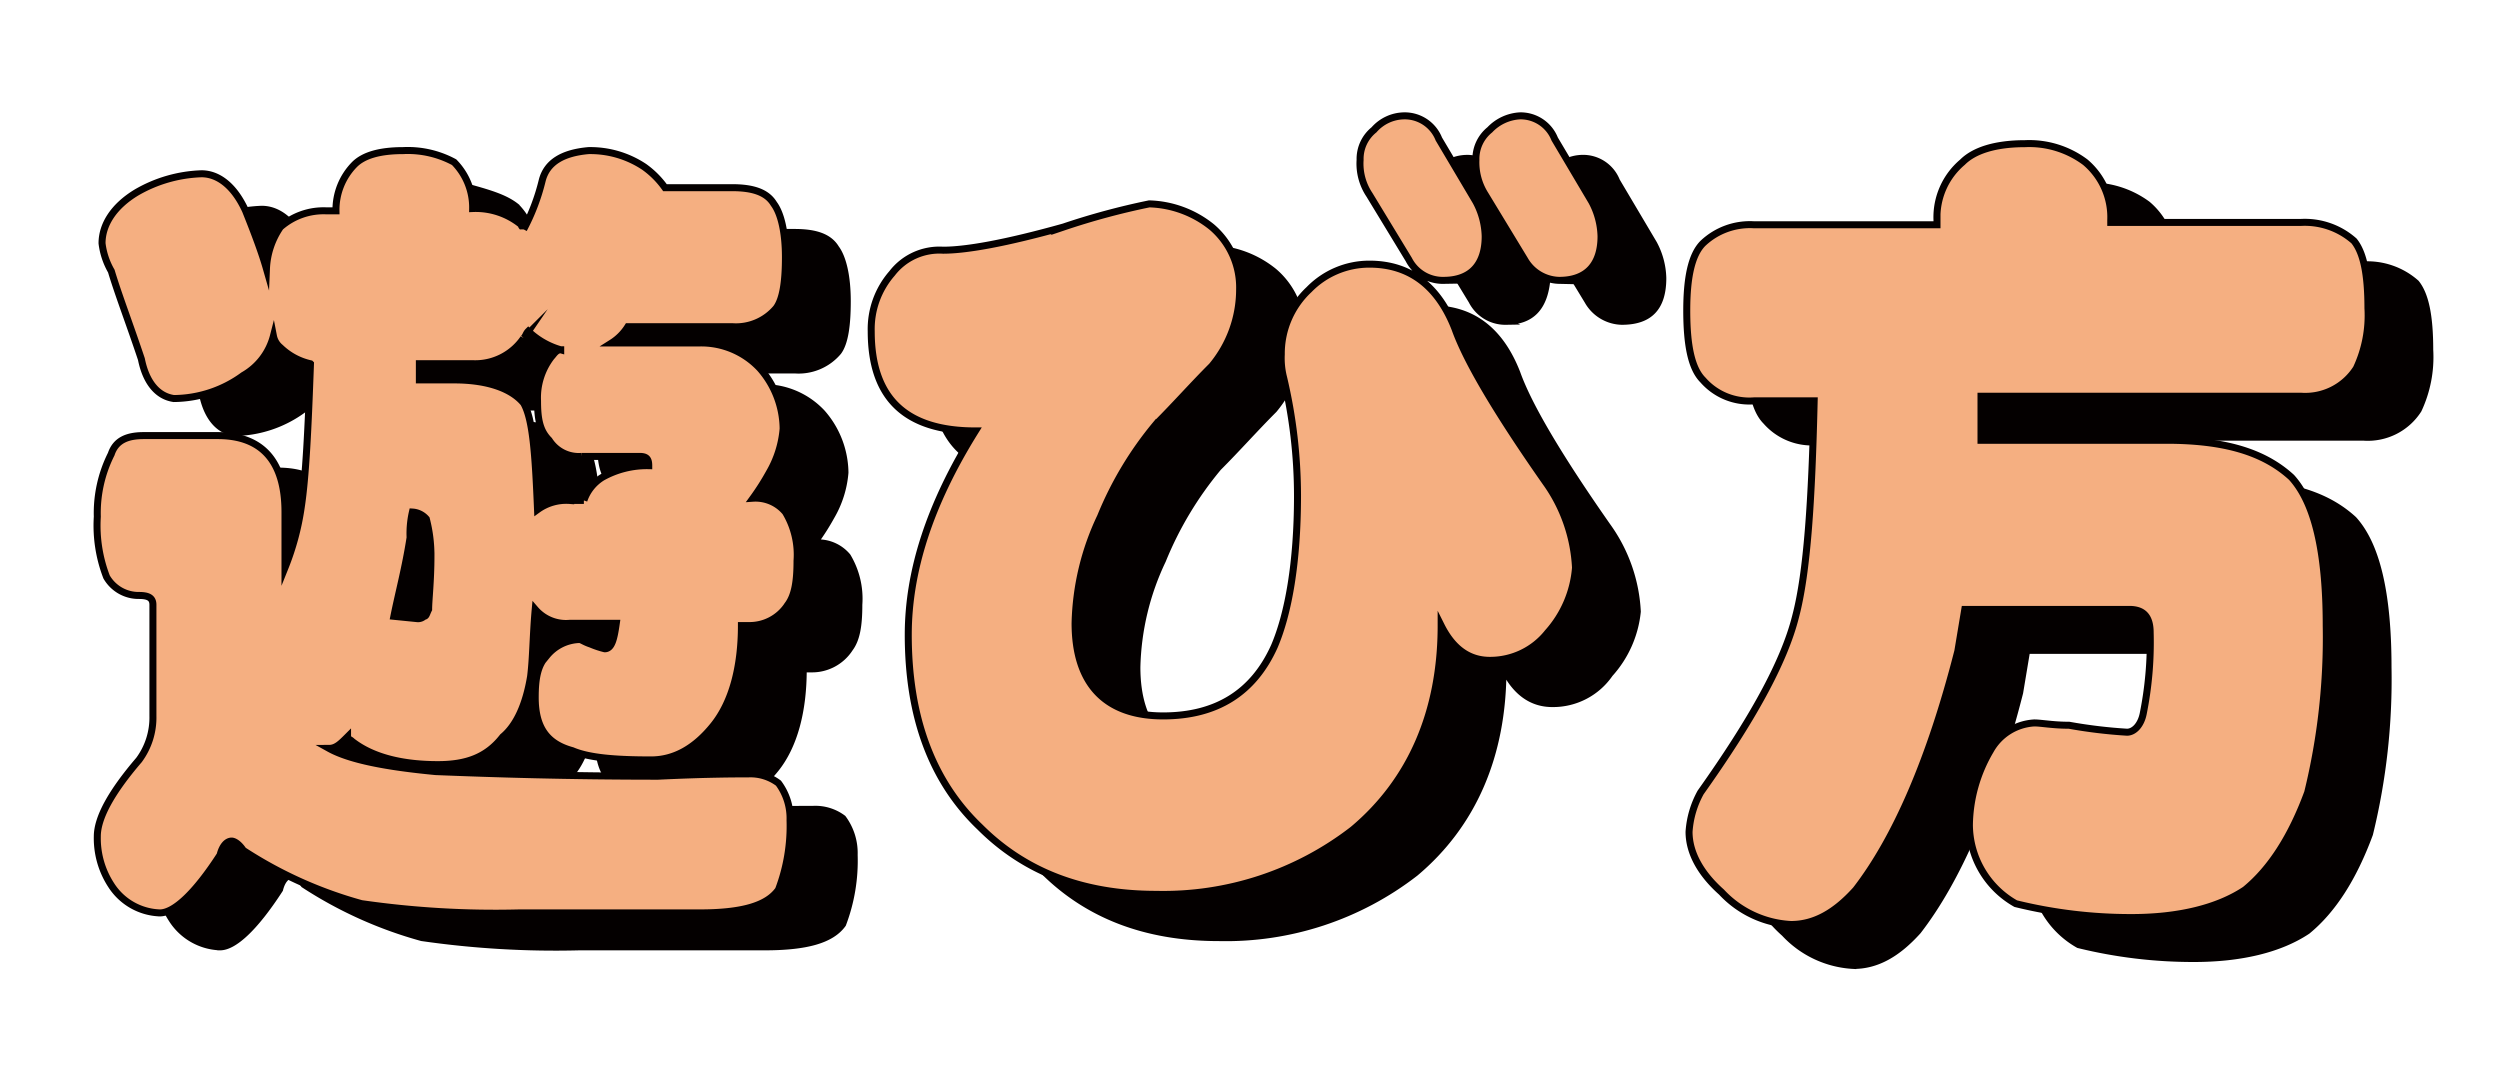 <svg xmlns="http://www.w3.org/2000/svg" width="232.66" height="100.482"><defs><clipPath id="a"><path data-name="長方形 3707" d="M0 0h232.66v100.482H0z"/></clipPath><clipPath id="b"><path data-name="長方形 3703" d="M0 0h1283.621v1815.355H0z"/></clipPath></defs><g data-name="グループ 3576" clip-path="url(#a)"><g data-name="グループ 3566" fill="#040000"><path data-name="パス 12560" d="M48.085 19.192a6.021 6.021 0 0 1 1.725 4.313 6.684 6.684 0 0 1 4.528 1.509c0 .216.216.216.216.431a19.485 19.485 0 0 0 1.725-4.528c.431-1.725 1.941-2.588 4.313-2.8a9.047 9.047 0 0 1 5.171 1.506 8.234 8.234 0 0 1 1.941 1.941h6.259c1.941 0 3.234.431 3.881 1.509.647.863 1.078 2.588 1.078 4.959 0 2.156-.216 3.881-.863 4.744a4.89 4.89 0 0 1-4.1 1.725h-9.7a4.815 4.815 0 0 1-1.509 1.509h8.194a7.475 7.475 0 0 1 5.606 2.372 8.621 8.621 0 0 1 2.156 5.606 9.7 9.7 0 0 1-1.294 4.1 22.73 22.73 0 0 1-1.509 2.372 3.618 3.618 0 0 1 3.017 1.291 7.712 7.712 0 0 1 1.078 4.528c0 1.941-.216 3.234-.863 4.1a4.236 4.236 0 0 1-3.666 1.941h-.646c0 3.881-.863 7.116-2.588 9.272s-3.666 3.234-5.822 3.234c-3.45 0-5.822-.216-7.331-.863-2.372-.647-3.45-2.156-3.45-4.959 0-1.725.216-3.019 1.078-3.881a4.077 4.077 0 0 1 3.019-1.509c.216 0 .431.216 1.078.431a8.479 8.479 0 0 0 1.294.431c.647 0 .862-.862 1.078-2.372h-4.316a3.784 3.784 0 0 1-3.234-1.294c-.216 2.372-.216 4.528-.431 6.253-.431 2.588-1.294 4.528-2.588 5.606a8.527 8.527 0 0 1-5.822 1.725c-3.234 0-6.038-.647-7.978-2.156-.216-.216-.431-.216-.431-.431-.647.647-1.078 1.078-1.725 1.078 1.941 1.078 5.391 1.725 9.919 2.156 5.391.216 12.291.431 20.7.431 4.531-.221 7.334-.221 8.412-.221a4.334 4.334 0 0 1 2.8.863 5.487 5.487 0 0 1 1.078 3.45 16.714 16.714 0 0 1-1.078 6.469c-1.078 1.509-3.45 2.156-7.331 2.156H53.907a87.133 87.133 0 0 1-14.663-.863 39.077 39.077 0 0 1-11-4.959c-.431-.647-.863-.863-1.078-.863-.431 0-.863.431-1.078 1.294-2.372 3.666-4.313 5.391-5.606 5.391a5.6 5.6 0 0 1-4.528-2.588 7.972 7.972 0 0 1-1.291-4.525q0-2.587 3.881-7.116a6.635 6.635 0 0 0 1.294-4.1V59.514c0-.647-.431-.863-1.294-.863a3.441 3.441 0 0 1-3.019-1.725 13.288 13.288 0 0 1-.862-5.606 12.217 12.217 0 0 1 1.294-5.822 3.547 3.547 0 0 1 3.234-1.725h6.684c4.1 0 6.253 2.372 6.253 7.116v5.175a24.445 24.445 0 0 0 1.509-5.606c.431-2.8.647-7.331.863-13.369a5.884 5.884 0 0 1-2.8-1.509 1.833 1.833 0 0 1-.647-1.078 5.913 5.913 0 0 1-2.8 3.666 11.063 11.063 0 0 1-6.469 2.156c-1.509-.216-2.588-1.509-3.019-3.666-1.078-3.234-2.156-6.038-2.8-8.194a6.773 6.773 0 0 1-.863-2.588c0-1.725 1.078-3.45 3.234-4.744a12.857 12.857 0 0 1 6.027-1.725c1.509 0 3.019 1.078 4.1 3.45.863 2.156 1.509 3.881 1.941 5.391a7.39 7.39 0 0 1 1.294-3.881 6.086 6.086 0 0 1 4.313-1.509h.863a6.021 6.021 0 0 1 1.725-4.313q1.292-1.294 4.527-1.294c2.372.647 3.881 1.078 4.959 1.941zm-3.45 42.259a.792.792 0 0 0 .647-.216c.216 0 .216-.216.431-.647 0-.862.216-2.588.216-4.959a13.513 13.513 0 0 0-.431-3.45 1.843 1.843 0 0 0-1.294-.647 8.845 8.845 0 0 0-.216 2.372c-.431 2.8-1.078 5.175-1.509 7.331zm14.228-10.778h1.3a4.077 4.077 0 0 1 1.725-2.156 8.493 8.493 0 0 1 4.313-1.078c0-.647-.216-.863-.862-.863h-5.395a3.263 3.263 0 0 1-3.019-1.509c-.863-.863-1.078-1.941-1.078-3.666a6.217 6.217 0 0 1 1.294-4.1c.216-.216.431-.647.862-.647a7.246 7.246 0 0 1-3.019-1.725c-.216.216-.216.431-.431.647a5.454 5.454 0 0 1-4.743 2.375h-4.959v1.509h3.234c3.234 0 5.391.863 6.469 2.156.863 1.509 1.078 4.744 1.294 9.919a4.546 4.546 0 0 1 3.015-.862z"/><path data-name="パス 12561" d="M149.861 62.748a6.462 6.462 0 0 1-5.391 2.8q-2.911 0-4.528-3.234c0 7.978-2.8 14.447-8.194 18.975a28.816 28.816 0 0 1-18.328 6.038c-6.9 0-12.291-2.156-16.388-6.253-4.528-4.313-6.684-10.35-6.684-17.9 0-5.822 1.941-12.075 6.253-18.975-6.469 0-9.7-3.019-9.7-9.272a7.883 7.883 0 0 1 1.941-5.391 5.551 5.551 0 0 1 4.744-2.156c2.156 0 5.822-.647 11.213-2.156a67.218 67.218 0 0 1 7.978-2.156 9.682 9.682 0 0 1 5.821 2.161 7.383 7.383 0 0 1 2.588 5.822 11.133 11.133 0 0 1-2.588 7.112c-1.725 1.725-3.45 3.666-5.175 5.391a32.623 32.623 0 0 0-5.175 8.625 24.294 24.294 0 0 0-2.372 9.919c0 5.606 2.8 8.625 8.194 8.625q7.439 0 10.35-6.469c1.294-3.019 2.156-7.763 2.156-14.016a47.869 47.869 0 0 0-1.294-11 7.336 7.336 0 0 1-.216-2.156 8.159 8.159 0 0 1 2.588-6.038 7.83 7.83 0 0 1 5.606-2.372c3.881 0 6.469 2.156 7.978 6.038q1.617 4.528 8.409 14.231a14.915 14.915 0 0 1 2.8 7.978 10.22 10.22 0 0 1-2.586 5.829zm-9.7-32.775a3.557 3.557 0 0 1-3.234-1.941l-3.669-6.038a5.2 5.2 0 0 1-.86-3.231 3.477 3.477 0 0 1 1.294-2.8 3.8 3.8 0 0 1 2.8-1.294 3.414 3.414 0 0 1 3.234 2.156l3.45 5.822a7.143 7.143 0 0 1 .863 3.234c-.216 2.798-1.51 4.091-3.881 4.091zm10.781 0a3.8 3.8 0 0 1-3.234-1.941l-3.666-6.038a5.615 5.615 0 0 1-.863-3.234 3.477 3.477 0 0 1 1.294-2.8 3.8 3.8 0 0 1 2.8-1.294 3.414 3.414 0 0 1 3.234 2.156l3.45 5.822a7.143 7.143 0 0 1 .863 3.234c0 2.801-1.294 4.094-3.881 4.094z"/></g><g data-name="グループ 3567"><path data-name="パス 12562" d="M199.886 18.975a6.7 6.7 0 0 1 2.372 5.391v.216h17.681a6.9 6.9 0 0 1 4.959 1.725c.863 1.078 1.294 3.019 1.294 6.253a11.612 11.612 0 0 1-1.078 5.606 5.646 5.646 0 0 1-5.175 2.588h-29.757v4.1h17.25c5.391 0 9.056 1.078 11.644 3.45 2.156 2.372 3.234 6.9 3.234 13.8a60.547 60.547 0 0 1-1.725 15.525q-2.264 6.145-5.822 9.056c-2.588 1.725-6.253 2.588-10.566 2.588a44.722 44.722 0 0 1-10.781-1.294 8.471 8.471 0 0 1-4.313-7.331 13.966 13.966 0 0 1 1.941-6.9 5 5 0 0 1 4.1-2.588c.647 0 1.725.216 3.234.216a46.2 46.2 0 0 0 5.391.647c.647 0 1.294-.647 1.509-1.725a33.625 33.625 0 0 0 .647-7.547c0-1.509-.647-2.156-1.941-2.156h-15.311l-.647 3.881c-2.588 10.134-5.822 17.466-9.488 22.209-1.941 2.156-3.881 3.234-6.038 3.234a9.493 9.493 0 0 1-6.469-3.019c-1.941-1.725-3.019-3.666-3.019-5.606a8.749 8.749 0 0 1 1.078-3.666c4.744-6.684 7.763-12.075 8.841-16.388 1.078-4.1 1.509-10.781 1.725-20.053h-5.605a5.728 5.728 0 0 1-4.744-1.941c-1.078-1.078-1.509-3.234-1.509-6.469 0-3.019.431-5.175 1.509-6.253a6.354 6.354 0 0 1 4.744-1.725h17.035v-.216a6.7 6.7 0 0 1 2.372-5.391c.863-1.294 2.8-1.941 5.606-1.941a8.924 8.924 0 0 1 5.822 1.724z" fill="#040000"/></g><g data-name="グループ 3570"><g data-name="グループ 3568" clip-path="url(#b)" fill="none" stroke="#040000" stroke-miterlimit="12.498" stroke-width=".509" transform="translate(-456.48 -1121.686)"><path data-name="パス 12563" d="M504.565 1140.877a6.021 6.021 0 0 1 1.725 4.313 6.684 6.684 0 0 1 4.528 1.509c0 .216.216.216.216.431a19.485 19.485 0 0 0 1.725-4.528c.431-1.725 1.941-2.588 4.313-2.8a9.047 9.047 0 0 1 5.171 1.506 8.234 8.234 0 0 1 1.941 1.941h6.259c1.941 0 3.234.431 3.881 1.509.647.863 1.078 2.588 1.078 4.959 0 2.156-.216 3.881-.863 4.744a4.89 4.89 0 0 1-4.1 1.725h-9.7a4.815 4.815 0 0 1-1.509 1.509h8.194a7.475 7.475 0 0 1 5.606 2.372 8.621 8.621 0 0 1 2.156 5.606 9.7 9.7 0 0 1-1.294 4.1 22.73 22.73 0 0 1-1.509 2.372 3.618 3.618 0 0 1 3.017 1.291 7.712 7.712 0 0 1 1.078 4.528c0 1.941-.216 3.234-.863 4.1a4.236 4.236 0 0 1-3.666 1.941h-.646c0 3.881-.863 7.116-2.588 9.272s-3.666 3.234-5.822 3.234c-3.45 0-5.822-.216-7.331-.863-2.372-.647-3.45-2.156-3.45-4.959 0-1.725.216-3.019 1.078-3.881a4.077 4.077 0 0 1 3.019-1.509c.216 0 .431.216 1.078.431a8.479 8.479 0 0 0 1.294.431c.647 0 .862-.862 1.078-2.372h-4.316a3.784 3.784 0 0 1-3.234-1.294c-.216 2.372-.216 4.528-.431 6.253-.431 2.588-1.294 4.528-2.588 5.606a8.527 8.527 0 0 1-5.822 1.725c-3.234 0-6.038-.647-7.978-2.156-.216-.216-.431-.216-.431-.431-.647.647-1.078 1.078-1.725 1.078 1.941 1.078 5.391 1.725 9.919 2.156 5.391.216 12.291.431 20.7.431 4.531-.221 7.334-.221 8.412-.221a4.334 4.334 0 0 1 2.8.863 5.487 5.487 0 0 1 1.078 3.45 16.714 16.714 0 0 1-1.078 6.469c-1.078 1.509-3.45 2.156-7.331 2.156h-17.247a87.133 87.133 0 0 1-14.663-.863 39.077 39.077 0 0 1-11-4.959c-.431-.647-.863-.863-1.078-.863-.431 0-.863.431-1.078 1.294-2.372 3.666-4.313 5.391-5.606 5.391a5.6 5.6 0 0 1-4.528-2.588 7.972 7.972 0 0 1-1.291-4.525q0-2.587 3.881-7.116a6.635 6.635 0 0 0 1.294-4.1v-10.346c0-.647-.431-.863-1.294-.863a3.441 3.441 0 0 1-3.019-1.725 13.288 13.288 0 0 1-.862-5.606 12.217 12.217 0 0 1 1.294-5.822 3.547 3.547 0 0 1 3.234-1.725h6.684c4.1 0 6.253 2.372 6.253 7.116v5.175a24.445 24.445 0 0 0 1.509-5.606c.431-2.8.647-7.331.863-13.369a5.884 5.884 0 0 1-2.8-1.509 1.833 1.833 0 0 1-.647-1.078 5.913 5.913 0 0 1-2.8 3.666 11.063 11.063 0 0 1-6.469 2.156c-1.509-.216-2.588-1.509-3.019-3.666-1.078-3.234-2.156-6.038-2.8-8.194a6.773 6.773 0 0 1-.863-2.588c0-1.725 1.078-3.45 3.234-4.744a12.857 12.857 0 0 1 6.027-1.725c1.509 0 3.019 1.078 4.1 3.45.863 2.156 1.509 3.881 1.941 5.391a7.39 7.39 0 0 1 1.294-3.881 6.086 6.086 0 0 1 4.313-1.509h.863a6.021 6.021 0 0 1 1.725-4.313q1.292-1.294 4.527-1.294c2.372.647 3.881 1.078 4.959 1.941zm-3.45 42.259a.792.792 0 0 0 .647-.216c.216 0 .216-.216.431-.647 0-.862.216-2.588.216-4.959a13.513 13.513 0 0 0-.431-3.45 1.843 1.843 0 0 0-1.294-.647 8.845 8.845 0 0 0-.216 2.372c-.431 2.8-1.078 5.175-1.509 7.331zm14.228-10.778h1.3a4.077 4.077 0 0 1 1.725-2.156 8.493 8.493 0 0 1 4.313-1.078c0-.647-.216-.863-.862-.863h-5.395a3.263 3.263 0 0 1-3.019-1.509c-.863-.863-1.078-1.941-1.078-3.666a6.217 6.217 0 0 1 1.294-4.1c.216-.216.431-.647.862-.647a7.246 7.246 0 0 1-3.019-1.725c-.216.216-.216.431-.431.647a5.454 5.454 0 0 1-4.743 2.375h-4.959v1.509h3.234c3.234 0 5.391.863 6.469 2.156.863 1.509 1.078 4.744 1.294 9.919a4.546 4.546 0 0 1 3.015-.862z"/><path data-name="パス 12564" d="M606.34 1184.434a6.462 6.462 0 0 1-5.391 2.8q-2.911 0-4.528-3.234c0 7.978-2.8 14.447-8.194 18.975a28.816 28.816 0 0 1-18.328 6.038c-6.9 0-12.291-2.156-16.388-6.253-4.528-4.313-6.684-10.35-6.684-17.9 0-5.822 1.941-12.075 6.253-18.975-6.469 0-9.7-3.019-9.7-9.272a7.883 7.883 0 0 1 1.941-5.391 5.551 5.551 0 0 1 4.744-2.156c2.156 0 5.822-.647 11.213-2.156a67.218 67.218 0 0 1 7.978-2.156 9.682 9.682 0 0 1 5.821 2.161 7.383 7.383 0 0 1 2.588 5.822 11.133 11.133 0 0 1-2.588 7.112c-1.725 1.725-3.45 3.666-5.175 5.391a32.623 32.623 0 0 0-5.175 8.625 24.294 24.294 0 0 0-2.372 9.919c0 5.606 2.8 8.625 8.194 8.625q7.439 0 10.35-6.469c1.294-3.019 2.156-7.763 2.156-14.016a47.869 47.869 0 0 0-1.294-11 7.336 7.336 0 0 1-.216-2.156 8.159 8.159 0 0 1 2.588-6.038 7.83 7.83 0 0 1 5.606-2.372c3.881 0 6.469 2.156 7.978 6.038q1.617 4.528 8.409 14.231a14.915 14.915 0 0 1 2.8 7.978 10.22 10.22 0 0 1-2.586 5.829zm-9.7-32.775a3.557 3.557 0 0 1-3.234-1.941l-3.669-6.038a5.2 5.2 0 0 1-.86-3.231 3.477 3.477 0 0 1 1.294-2.8 3.8 3.8 0 0 1 2.8-1.294 3.414 3.414 0 0 1 3.234 2.156l3.45 5.822a7.143 7.143 0 0 1 .863 3.234c-.216 2.798-1.51 4.091-3.881 4.091zm10.781 0a3.8 3.8 0 0 1-3.234-1.941l-3.666-6.038a5.615 5.615 0 0 1-.863-3.234 3.477 3.477 0 0 1 1.294-2.8 3.8 3.8 0 0 1 2.8-1.294 3.414 3.414 0 0 1 3.234 2.156l3.45 5.822a7.143 7.143 0 0 1 .863 3.234c0 2.801-1.294 4.094-3.881 4.094z"/></g><g data-name="グループ 3569" clip-path="url(#b)" transform="translate(-456.48 -1121.686)"><path data-name="パス 12565" d="M656.366 1140.661a6.7 6.7 0 0 1 2.372 5.391v.216h17.681a6.9 6.9 0 0 1 4.959 1.725c.863 1.078 1.294 3.019 1.294 6.253a11.612 11.612 0 0 1-1.078 5.606 5.646 5.646 0 0 1-5.175 2.588h-29.757v4.1h17.25c5.391 0 9.056 1.078 11.644 3.45 2.156 2.372 3.234 6.9 3.234 13.8a60.547 60.547 0 0 1-1.725 15.525q-2.264 6.145-5.822 9.056c-2.588 1.725-6.253 2.588-10.566 2.588a44.722 44.722 0 0 1-10.781-1.294 8.471 8.471 0 0 1-4.313-7.331 13.966 13.966 0 0 1 1.941-6.9 5 5 0 0 1 4.1-2.588c.647 0 1.725.216 3.234.216a46.2 46.2 0 0 0 5.391.647c.647 0 1.294-.647 1.509-1.725a33.625 33.625 0 0 0 .647-7.547c0-1.509-.647-2.156-1.941-2.156h-15.311l-.647 3.881c-2.588 10.134-5.822 17.466-9.488 22.209-1.941 2.156-3.881 3.234-6.038 3.234a9.493 9.493 0 0 1-6.469-3.019c-1.941-1.725-3.019-3.666-3.019-5.606a8.749 8.749 0 0 1 1.078-3.666c4.744-6.684 7.763-12.075 8.841-16.388 1.078-4.1 1.509-10.781 1.725-20.053h-5.605a5.728 5.728 0 0 1-4.744-1.941c-1.078-1.078-1.509-3.234-1.509-6.469 0-3.019.431-5.175 1.509-6.253a6.354 6.354 0 0 1 4.744-1.725h17.035v-.216a6.7 6.7 0 0 1 2.372-5.391c.863-1.294 2.8-1.941 5.606-1.941a8.924 8.924 0 0 1 5.822 1.724z" fill="none" stroke="#040000" stroke-miterlimit="12.498" stroke-width=".509"/></g></g><g data-name="グループ 3571" fill="#f5af81"><path data-name="パス 12566" d="M42.262 15.093a6.021 6.021 0 0 1 1.725 4.313 6.684 6.684 0 0 1 4.529 1.509c0 .216.216.216.216.431a19.485 19.485 0 0 0 1.724-4.531c.431-1.725 1.941-2.588 4.313-2.8a9.047 9.047 0 0 1 5.175 1.509 8.234 8.234 0 0 1 1.94 1.941h6.253c1.941 0 3.234.431 3.881 1.509.647.863 1.078 2.588 1.078 4.959 0 2.156-.216 3.881-.863 4.744a4.89 4.89 0 0 1-4.1 1.725h-9.7a4.815 4.815 0 0 1-1.508 1.513h8.194a7.475 7.475 0 0 1 5.606 2.372 8.621 8.621 0 0 1 2.156 5.606 9.7 9.7 0 0 1-1.294 4.1 22.729 22.729 0 0 1-1.509 2.372 3.618 3.618 0 0 1 3.019 1.294 7.712 7.712 0 0 1 1.078 4.528c0 1.941-.216 3.234-.863 4.1a4.236 4.236 0 0 1-3.665 1.928H69c0 3.881-.863 7.116-2.588 9.272s-3.666 3.234-5.822 3.234c-3.45 0-5.822-.216-7.331-.863-2.372-.647-3.45-2.156-3.45-4.959 0-1.725.216-3.019 1.078-3.881a4.077 4.077 0 0 1 3.019-1.503c.216 0 .431.216 1.078.431a8.48 8.48 0 0 0 1.294.431c.647 0 .863-.863 1.078-2.372h-4.312a3.784 3.784 0 0 1-3.234-1.294c-.216 2.372-.216 4.528-.431 6.253-.431 2.588-1.294 4.528-2.588 5.606-1.509 1.941-3.45 2.588-6.038 2.588-3.234 0-6.038-.647-7.978-2.156-.216-.216-.431-.216-.431-.431-.647.647-1.078 1.078-1.725 1.078 1.941 1.078 5.391 1.725 9.919 2.156 5.391.216 12.291.431 20.7.431 4.528-.216 7.331-.216 8.409-.216a4.334 4.334 0 0 1 2.8.863 5.487 5.487 0 0 1 1.078 3.45 16.714 16.714 0 0 1-1.078 6.469c-1.078 1.509-3.45 2.156-7.331 2.156H48.3a87.134 87.134 0 0 1-14.663-.863 39.078 39.078 0 0 1-11-4.959c-.431-.647-.863-.863-1.078-.863-.431 0-.863.431-1.078 1.294-2.372 3.666-4.313 5.391-5.606 5.391a5.6 5.6 0 0 1-4.528-2.588 7.972 7.972 0 0 1-1.291-4.53q0-2.588 3.881-7.116a6.635 6.635 0 0 0 1.294-4.1V56.278c0-.647-.431-.863-1.294-.863a3.441 3.441 0 0 1-3.019-1.725 13.288 13.288 0 0 1-.862-5.606 12.217 12.217 0 0 1 1.294-5.822c.431-1.294 1.506-1.725 3.019-1.725h6.9c4.1 0 6.253 2.372 6.253 7.116v5.175a24.445 24.445 0 0 0 1.509-5.606c.431-2.8.647-7.331.863-13.369a5.884 5.884 0 0 1-2.8-1.509 1.833 1.833 0 0 1-.647-1.078 5.913 5.913 0 0 1-2.8 3.666 11.063 11.063 0 0 1-6.469 2.156c-1.509-.216-2.588-1.509-3.019-3.666-1.078-3.234-2.156-6.038-2.8-8.194a6.773 6.773 0 0 1-.863-2.588c0-1.725 1.078-3.45 3.234-4.744a12.857 12.857 0 0 1 6.026-1.725c1.509 0 3.019 1.078 4.1 3.45.863 2.156 1.509 3.881 1.941 5.391a7.39 7.39 0 0 1 1.294-3.881 6.086 6.086 0 0 1 4.313-1.509h.863a6.021 6.021 0 0 1 1.725-4.313q1.292-1.294 4.527-1.294a9.062 9.062 0 0 1 4.743 1.078zm-3.45 42.478a.792.792 0 0 0 .647-.216c.216 0 .216-.216.431-.647 0-.863.216-2.588.216-4.959a13.513 13.513 0 0 0-.431-3.45 1.843 1.843 0 0 0-1.294-.647 8.845 8.845 0 0 0-.216 2.372c-.431 2.8-1.078 5.175-1.509 7.331zm14.231-11h1.294a4.077 4.077 0 0 1 1.725-2.156 8.493 8.493 0 0 1 4.313-1.078c0-.647-.216-.863-.863-.863h-5.39a3.263 3.263 0 0 1-3.019-1.509c-.862-.863-1.078-1.941-1.078-3.666a6.217 6.217 0 0 1 1.294-4.1c.216-.216.431-.647.863-.647a7.246 7.246 0 0 1-3.019-1.725c-.216.216-.216.431-.431.647a5.454 5.454 0 0 1-4.744 2.372h-4.96v1.509h3.234c3.234 0 5.391.863 6.469 2.156.863 1.509 1.078 4.744 1.294 9.919a4.546 4.546 0 0 1 3.019-.855z"/><path data-name="パス 12567" d="M144.038 58.866a6.836 6.836 0 0 1-5.391 2.588q-2.911 0-4.528-3.234c0 7.978-2.8 14.447-8.194 18.975a28.816 28.816 0 0 1-18.328 6.036c-6.9 0-12.291-2.156-16.388-6.253-4.528-4.313-6.684-10.35-6.684-17.9 0-5.822 1.941-12.075 6.253-18.975-6.469 0-9.7-3.019-9.7-9.272a7.883 7.883 0 0 1 1.941-5.391 5.551 5.551 0 0 1 4.744-2.156c2.156 0 5.822-.647 11.213-2.156a67.218 67.218 0 0 1 7.978-2.156 9.682 9.682 0 0 1 5.821 2.159 7.383 7.383 0 0 1 2.588 5.822 11.133 11.133 0 0 1-2.588 7.116c-1.725 1.725-3.45 3.666-5.175 5.391a32.623 32.623 0 0 0-5.178 8.621A24.294 24.294 0 0 0 100.05 58c0 5.606 2.8 8.625 8.194 8.625q7.439 0 10.35-6.469c1.294-3.019 2.156-7.763 2.156-14.016a47.869 47.869 0 0 0-1.294-11 7.336 7.336 0 0 1-.216-2.156 8.159 8.159 0 0 1 2.588-6.038 7.83 7.83 0 0 1 5.607-2.365c3.881 0 6.469 2.156 7.978 6.038q1.617 4.528 8.409 14.231a14.915 14.915 0 0 1 2.8 7.978 10.23 10.23 0 0 1-2.584 6.038zm-9.7-32.775a3.557 3.557 0 0 1-3.234-1.941l-3.669-6.038a5.2 5.2 0 0 1-.86-3.231 3.477 3.477 0 0 1 1.294-2.8 3.8 3.8 0 0 1 2.8-1.3 3.414 3.414 0 0 1 3.234 2.156l3.45 5.822a7.143 7.143 0 0 1 .863 3.234c0 2.588-1.294 4.097-3.881 4.097zm10.781 0a3.8 3.8 0 0 1-3.234-1.941l-3.666-6.038a5.615 5.615 0 0 1-.866-3.231 3.477 3.477 0 0 1 1.294-2.8 4.175 4.175 0 0 1 2.803-1.3 3.414 3.414 0 0 1 3.234 2.156l3.45 5.822a7.143 7.143 0 0 1 .863 3.234c0 2.588-1.294 4.097-3.881 4.097z"/></g><g data-name="グループ 3572"><path data-name="パス 12568" d="M194.064 15.094a6.7 6.7 0 0 1 2.372 5.391v.216h17.681a6.9 6.9 0 0 1 4.959 1.725c.863 1.078 1.294 3.019 1.294 6.253a11.612 11.612 0 0 1-1.078 5.606 5.646 5.646 0 0 1-5.175 2.588H184.36v4.1h17.25c5.391 0 9.056 1.078 11.644 3.45 2.156 2.372 3.234 6.9 3.234 13.8a60.546 60.546 0 0 1-1.725 15.525q-2.264 6.145-5.822 9.056c-2.588 1.725-6.253 2.588-10.566 2.588a44.722 44.722 0 0 1-10.781-1.294 8.471 8.471 0 0 1-4.313-7.331 13.966 13.966 0 0 1 1.941-6.9 5 5 0 0 1 4.1-2.588c.647 0 1.725.216 3.234.216a46.2 46.2 0 0 0 5.391.647c.647 0 1.294-.647 1.509-1.725a33.626 33.626 0 0 0 .647-7.547c0-1.509-.647-2.156-1.941-2.156h-15.311l-.647 3.881c-2.588 10.134-5.822 17.466-9.488 22.209-1.941 2.156-3.881 3.234-6.038 3.234a9.493 9.493 0 0 1-6.469-3.019c-1.941-1.725-3.019-3.666-3.019-5.606a8.749 8.749 0 0 1 1.078-3.666c4.744-6.684 7.763-12.075 8.841-16.388 1.078-4.1 1.509-10.781 1.725-20.053h-5.605a5.728 5.728 0 0 1-4.744-1.941c-1.078-1.078-1.509-3.234-1.509-6.469 0-3.019.431-5.175 1.509-6.253a6.354 6.354 0 0 1 4.744-1.725h17.035v-.431a6.7 6.7 0 0 1 2.372-5.391c1.078-1.078 3.019-1.725 5.822-1.725a8.7 8.7 0 0 1 5.606 1.723z" fill="#f5af81"/></g><g data-name="グループ 3575"><g data-name="グループ 3573" clip-path="url(#b)" fill="none" stroke="#040000" stroke-miterlimit="12.498" stroke-width=".652" transform="translate(-456.48 -1121.686)"><path data-name="パス 12569" d="M498.742 1136.78a6.021 6.021 0 0 1 1.725 4.313 6.684 6.684 0 0 1 4.529 1.509c0 .216.216.216.216.431a19.485 19.485 0 0 0 1.724-4.531c.431-1.725 1.941-2.588 4.313-2.8a9.047 9.047 0 0 1 5.175 1.509 8.234 8.234 0 0 1 1.94 1.941h6.253c1.941 0 3.234.431 3.881 1.509.647.863 1.078 2.588 1.078 4.959 0 2.156-.216 3.881-.863 4.744a4.89 4.89 0 0 1-4.1 1.725h-9.7a4.815 4.815 0 0 1-1.508 1.513h8.194a7.475 7.475 0 0 1 5.606 2.372 8.621 8.621 0 0 1 2.156 5.606 9.7 9.7 0 0 1-1.294 4.1 22.729 22.729 0 0 1-1.509 2.372 3.618 3.618 0 0 1 3.019 1.294 7.712 7.712 0 0 1 1.078 4.528c0 1.941-.216 3.234-.863 4.1a4.236 4.236 0 0 1-3.665 1.928h-.647c0 3.881-.863 7.116-2.588 9.272s-3.666 3.234-5.822 3.234c-3.45 0-5.822-.216-7.331-.863-2.372-.647-3.45-2.156-3.45-4.959 0-1.725.216-3.019 1.078-3.881a4.077 4.077 0 0 1 3.019-1.503c.216 0 .431.216 1.078.431a8.48 8.48 0 0 0 1.294.431c.647 0 .863-.863 1.078-2.372h-4.312a3.784 3.784 0 0 1-3.234-1.294c-.216 2.372-.216 4.528-.431 6.253-.431 2.588-1.294 4.528-2.588 5.606-1.509 1.941-3.45 2.588-6.038 2.588-3.234 0-6.038-.647-7.978-2.156-.216-.216-.431-.216-.431-.431-.647.647-1.078 1.078-1.725 1.078 1.941 1.078 5.391 1.725 9.919 2.156 5.391.216 12.291.431 20.7.431 4.528-.216 7.331-.216 8.409-.216a4.334 4.334 0 0 1 2.8.863 5.487 5.487 0 0 1 1.078 3.45 16.714 16.714 0 0 1-1.078 6.469c-1.078 1.509-3.45 2.156-7.331 2.156H504.78a87.134 87.134 0 0 1-14.663-.863 39.078 39.078 0 0 1-11-4.959c-.431-.647-.863-.863-1.078-.863-.431 0-.863.431-1.078 1.294-2.372 3.666-4.313 5.391-5.606 5.391a5.6 5.6 0 0 1-4.528-2.588 7.972 7.972 0 0 1-1.291-4.53q0-2.588 3.881-7.116a6.635 6.635 0 0 0 1.294-4.1v-10.346c0-.647-.431-.863-1.294-.863a3.441 3.441 0 0 1-3.019-1.725 13.288 13.288 0 0 1-.862-5.606 12.217 12.217 0 0 1 1.294-5.822c.431-1.294 1.506-1.725 3.019-1.725h6.9c4.1 0 6.253 2.372 6.253 7.116v5.175a24.445 24.445 0 0 0 1.509-5.606c.431-2.8.647-7.331.863-13.369a5.884 5.884 0 0 1-2.8-1.509 1.833 1.833 0 0 1-.647-1.078 5.913 5.913 0 0 1-2.8 3.666 11.063 11.063 0 0 1-6.469 2.156c-1.509-.216-2.588-1.509-3.019-3.666-1.078-3.234-2.156-6.038-2.8-8.194a6.773 6.773 0 0 1-.863-2.588c0-1.725 1.078-3.45 3.234-4.744a12.857 12.857 0 0 1 6.026-1.725c1.509 0 3.019 1.078 4.1 3.45.863 2.156 1.509 3.881 1.941 5.391a7.39 7.39 0 0 1 1.294-3.881 6.086 6.086 0 0 1 4.313-1.509h.863a6.021 6.021 0 0 1 1.725-4.313q1.292-1.294 4.527-1.294a9.062 9.062 0 0 1 4.743 1.078zm-3.45 42.478a.792.792 0 0 0 .647-.216c.216 0 .216-.216.431-.647 0-.863.216-2.588.216-4.959a13.513 13.513 0 0 0-.431-3.45 1.843 1.843 0 0 0-1.294-.647 8.845 8.845 0 0 0-.216 2.372c-.431 2.8-1.078 5.175-1.509 7.331zm14.231-11h1.294a4.077 4.077 0 0 1 1.725-2.156 8.493 8.493 0 0 1 4.313-1.078c0-.647-.216-.863-.863-.863h-5.39a3.263 3.263 0 0 1-3.019-1.509c-.862-.863-1.078-1.941-1.078-3.666a6.217 6.217 0 0 1 1.294-4.1c.216-.216.431-.647.863-.647a7.246 7.246 0 0 1-3.019-1.725c-.216.216-.216.431-.431.647a5.454 5.454 0 0 1-4.744 2.372h-4.96v1.509h3.234c3.234 0 5.391.863 6.469 2.156.863 1.509 1.078 4.744 1.294 9.919a4.546 4.546 0 0 1 3.019-.855z"/><path data-name="パス 12570" d="M600.519 1180.553a6.836 6.836 0 0 1-5.391 2.588q-2.911 0-4.528-3.234c0 7.978-2.8 14.447-8.194 18.975a28.816 28.816 0 0 1-18.328 6.036c-6.9 0-12.291-2.156-16.388-6.253-4.528-4.313-6.684-10.35-6.684-17.9 0-5.822 1.941-12.075 6.253-18.975-6.469 0-9.7-3.019-9.7-9.272a7.883 7.883 0 0 1 1.941-5.391 5.551 5.551 0 0 1 4.744-2.156c2.156 0 5.822-.647 11.213-2.156a67.218 67.218 0 0 1 7.978-2.156 9.682 9.682 0 0 1 5.821 2.159 7.383 7.383 0 0 1 2.588 5.822 11.133 11.133 0 0 1-2.588 7.116c-1.725 1.725-3.45 3.666-5.175 5.391a32.623 32.623 0 0 0-5.178 8.621 24.294 24.294 0 0 0-2.372 9.919c0 5.606 2.8 8.625 8.194 8.625q7.439 0 10.35-6.469c1.294-3.019 2.156-7.763 2.156-14.016a47.869 47.869 0 0 0-1.294-11 7.336 7.336 0 0 1-.216-2.156 8.159 8.159 0 0 1 2.588-6.038 7.83 7.83 0 0 1 5.607-2.365c3.881 0 6.469 2.156 7.978 6.038q1.617 4.528 8.409 14.231a14.915 14.915 0 0 1 2.8 7.978 10.23 10.23 0 0 1-2.584 6.038zm-9.7-32.775a3.557 3.557 0 0 1-3.234-1.941l-3.669-6.038a5.2 5.2 0 0 1-.86-3.231 3.477 3.477 0 0 1 1.294-2.8 3.8 3.8 0 0 1 2.8-1.3 3.414 3.414 0 0 1 3.234 2.156l3.45 5.822a7.143 7.143 0 0 1 .863 3.234c0 2.588-1.294 4.097-3.881 4.097zm10.781 0a3.8 3.8 0 0 1-3.234-1.941l-3.666-6.038a5.615 5.615 0 0 1-.866-3.231 3.477 3.477 0 0 1 1.294-2.8 4.175 4.175 0 0 1 2.803-1.3 3.414 3.414 0 0 1 3.234 2.156l3.45 5.822a7.143 7.143 0 0 1 .863 3.234c0 2.588-1.294 4.097-3.881 4.097z"/></g><g data-name="グループ 3574" clip-path="url(#b)" transform="translate(-456.48 -1121.686)"><path data-name="パス 12571" d="M650.544 1136.78a6.7 6.7 0 0 1 2.372 5.391v.216h17.681a6.9 6.9 0 0 1 4.959 1.725c.863 1.078 1.294 3.019 1.294 6.253a11.612 11.612 0 0 1-1.078 5.606 5.646 5.646 0 0 1-5.175 2.588H640.84v4.1h17.25c5.391 0 9.056 1.078 11.644 3.45 2.156 2.372 3.234 6.9 3.234 13.8a60.546 60.546 0 0 1-1.725 15.525q-2.264 6.145-5.822 9.056c-2.588 1.725-6.253 2.588-10.566 2.588a44.722 44.722 0 0 1-10.781-1.294 8.471 8.471 0 0 1-4.313-7.331 13.966 13.966 0 0 1 1.941-6.9 5 5 0 0 1 4.1-2.588c.647 0 1.725.216 3.234.216a46.2 46.2 0 0 0 5.391.647c.647 0 1.294-.647 1.509-1.725a33.626 33.626 0 0 0 .647-7.547c0-1.509-.647-2.156-1.941-2.156h-15.311l-.647 3.881c-2.588 10.134-5.822 17.466-9.488 22.209-1.941 2.156-3.881 3.234-6.038 3.234a9.493 9.493 0 0 1-6.469-3.019c-1.941-1.725-3.019-3.666-3.019-5.606a8.749 8.749 0 0 1 1.078-3.666c4.744-6.684 7.763-12.075 8.841-16.388 1.078-4.1 1.509-10.781 1.725-20.053h-5.605a5.728 5.728 0 0 1-4.744-1.941c-1.078-1.078-1.509-3.234-1.509-6.469 0-3.019.431-5.175 1.509-6.253a6.354 6.354 0 0 1 4.744-1.725h17.035v-.431a6.7 6.7 0 0 1 2.372-5.391c1.078-1.078 3.019-1.725 5.822-1.725a8.7 8.7 0 0 1 5.606 1.723z" fill="none" stroke="#040000" stroke-miterlimit="12.498" stroke-width=".652"/></g></g></g></svg>